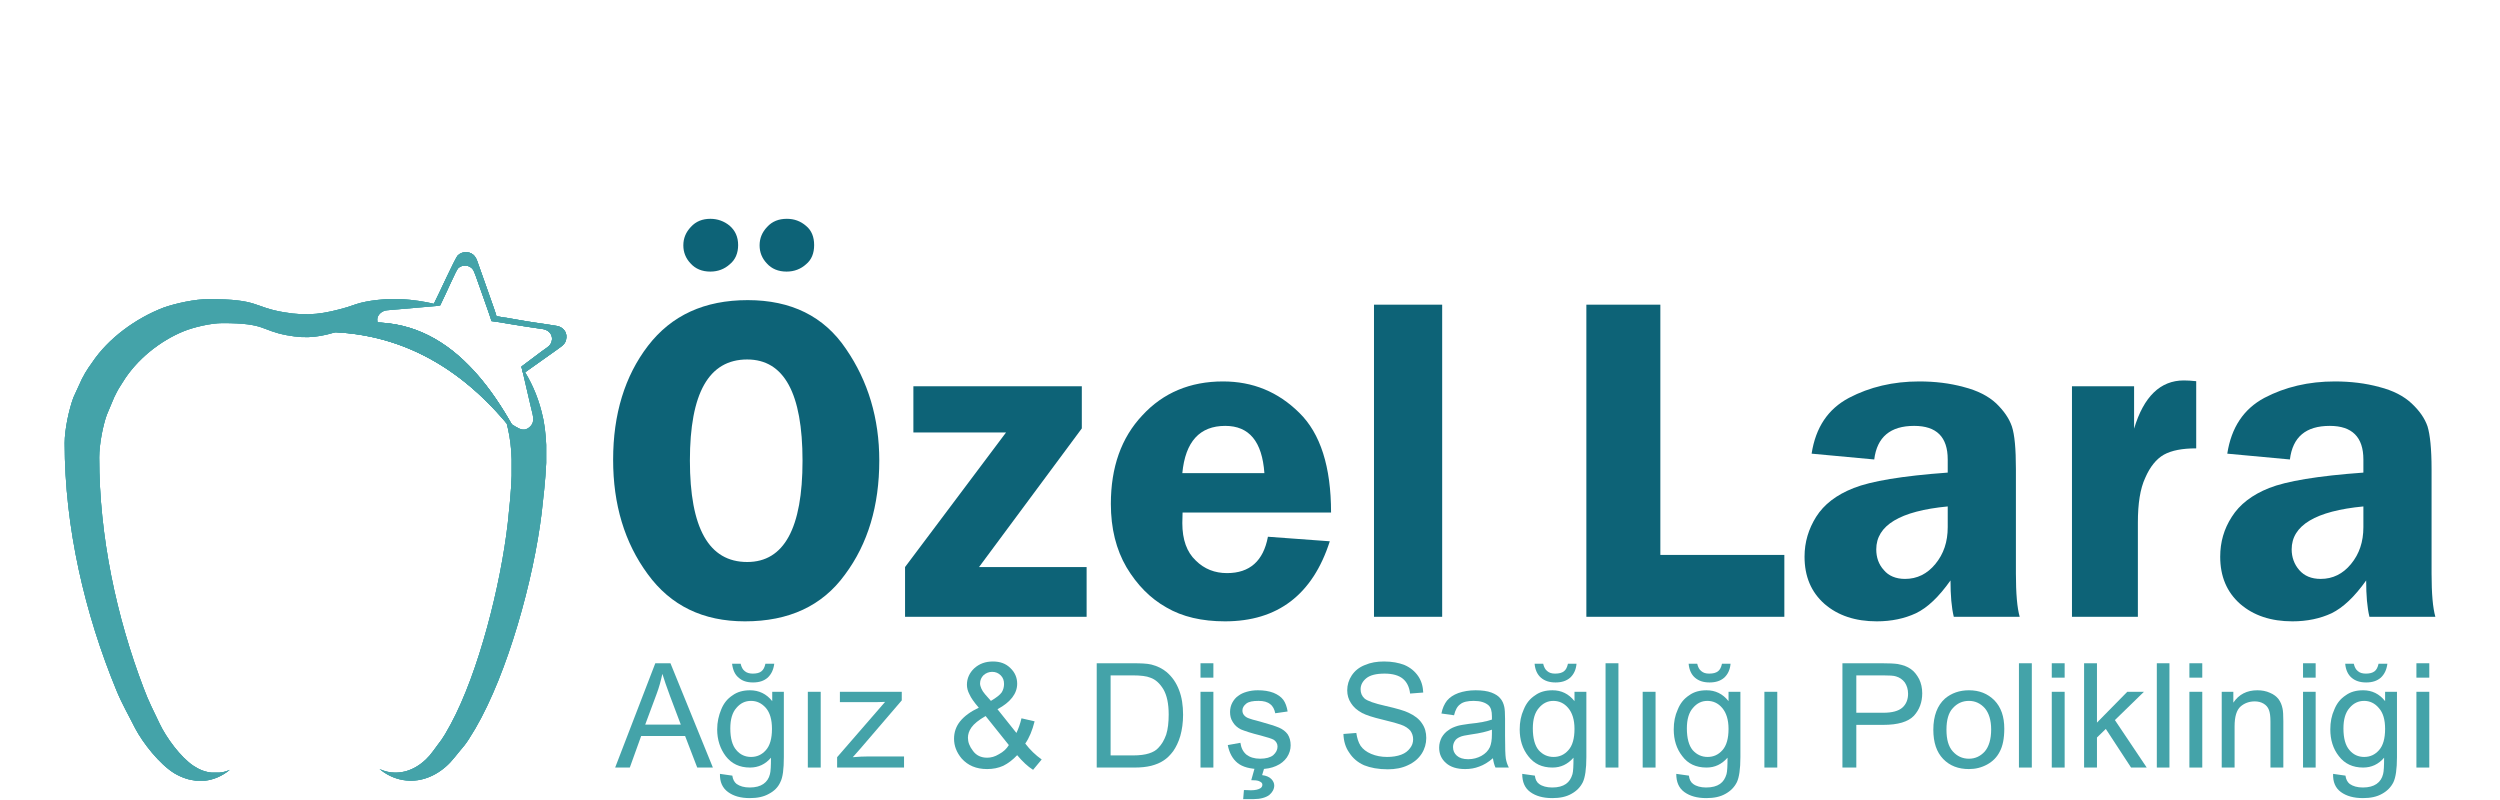 <?xml version="1.0" encoding="UTF-8"?>
<!-- Creator: CorelDRAW 2021 (64-Bit) -->
<svg xmlns="http://www.w3.org/2000/svg" xmlns:xlink="http://www.w3.org/1999/xlink" xmlns:xodm="http://www.corel.com/coreldraw/odm/2003" xml:space="preserve" width="500px" height="160px" version="1.0" shape-rendering="geometricPrecision" text-rendering="geometricPrecision" image-rendering="optimizeQuality" fill-rule="evenodd" clip-rule="evenodd" viewBox="0 0 99 31.61">
 <g id="Layer_x0020_1">
  <g id="_2307081598880">
   <path fill="#44A3A9" d="M2.56 17.51c0,3.34 0.8,6.76 2.05,9.79 0.23,0.56 0.48,0.98 0.74,1.5 0.31,0.59 0.97,1.43 1.56,1.79 0.29,0.17 0.57,0.26 0.85,0.29l0.36 0c0.35,-0.04 0.69,-0.19 0.98,-0.43 -0.13,0.06 -0.27,0.1 -0.41,0.11l-0.31 0c-0.24,-0.02 -0.48,-0.11 -0.72,-0.27 -0.51,-0.34 -1.08,-1.12 -1.34,-1.67 -0.23,-0.49 -0.44,-0.88 -0.63,-1.4 -1.08,-2.83 -1.76,-6.02 -1.76,-9.14 0,-0.5 0.14,-1.25 0.3,-1.69l0.29 -0.69c0.04,-0.08 0.06,-0.12 0.1,-0.2 0.07,-0.14 0.16,-0.27 0.24,-0.4 0.55,-0.9 1.48,-1.64 2.42,-2.02 0.4,-0.16 1.07,-0.32 1.53,-0.32 1.73,0 1.49,0.28 2.55,0.48 0.84,0.16 1.38,0.06 2.15,-0.19 0.24,-0.08 0.37,-0.14 0.64,-0.2 0.22,-0.05 0.45,-0.08 0.69,-0.09l0.12 0c-0.01,-0.04 -0.02,-0.09 -0.02,-0.14 0,-0.19 0.19,-0.36 0.41,-0.37l2.08 -0.18 0 0c-0.07,-0.03 -0.14,-0.05 -0.23,-0.07 -0.41,-0.1 -0.85,-0.16 -1.29,-0.19l-0.61 0c-0.28,0.02 -0.54,0.05 -0.8,0.1 -0.32,0.06 -0.47,0.13 -0.75,0.22 -0.9,0.26 -1.53,0.37 -2.51,0.2 -1.24,-0.21 -0.96,-0.52 -2.98,-0.52 -0.53,0 -1.32,0.17 -1.79,0.34 -1.09,0.42 -2.18,1.21 -2.82,2.17 -0.1,0.14 -0.2,0.28 -0.28,0.42 -0.05,0.09 -0.07,0.14 -0.12,0.22l-0.34 0.74c-0.18,0.48 -0.35,1.28 -0.35,1.81zm17.51 -0.74c0.01,0.05 0.03,0.1 0.04,0.15 0.09,0.39 0.14,0.81 0.15,1.23l0 0.66c-0.02,0.64 -0.09,1.27 -0.15,1.85 -0.28,2.46 -1.15,5.92 -2.26,7.98 -0.38,0.7 -0.36,0.59 -0.7,1.07 -0.35,0.49 -0.88,0.84 -1.45,0.85l-0.07 0c-0.2,0 -0.4,-0.05 -0.6,-0.14 0.05,0.04 0.11,0.08 0.16,0.12 0.34,0.23 0.69,0.33 1.04,0.34l0.07 0c0.67,-0.01 1.28,-0.39 1.69,-0.91 0.4,-0.51 0.38,-0.39 0.83,-1.15 1.29,-2.21 2.31,-5.91 2.63,-8.54 0.07,-0.62 0.15,-1.3 0.18,-1.98l0 -0.72c-0.02,-0.45 -0.07,-0.89 -0.18,-1.3 -0.17,-0.67 -0.44,-1.26 -0.8,-1.8l0.36 1.55c0.07,0.34 0.21,0.61 -0.02,0.83 -0.21,0.21 -0.42,0.09 -0.57,0l-0.18 -0.11c-0.06,0.02 -0.12,0.03 -0.17,0.02z"></path>
   <path fill="#44A3A9" d="M20.72 14.76l1.24 -0.88c0.26,-0.2 0.45,-0.26 0.47,-0.55 0.02,-0.25 -0.17,-0.43 -0.39,-0.46 -0.46,-0.08 -1.12,-0.16 -1.58,-0.25l-0.4 -0.07c-0.13,-0.01 -0.28,-0.05 -0.4,-0.06 0,-0.07 -0.66,-1.88 -0.71,-2.04 -0.04,-0.11 -0.07,-0.23 -0.14,-0.32 -0.15,-0.22 -0.49,-0.24 -0.68,-0.05 -0.11,0.11 -0.78,1.6 -0.95,1.92 0,0 0.22,0.06 0.25,0.06 0.22,-0.44 0.63,-1.39 0.71,-1.47 0.16,-0.16 0.46,-0.14 0.59,0.05 0.05,0.08 0.08,0.18 0.12,0.28 0.04,0.13 0.61,1.69 0.61,1.76 0.11,0.01 0.24,0.04 0.35,0.05l0.35 0.06c0.39,0.07 0.96,0.15 1.36,0.21 0.19,0.04 0.35,0.18 0.34,0.4 -0.02,0.25 -0.18,0.31 -0.41,0.48l-0.8 0.6c0.01,0.05 0.02,0.07 0.02,0.1 0.01,0.05 0.03,0.09 0.05,0.18z"></path>
   <path fill="#0D6377" fill-rule="nonzero" d="M29.5 24.57c-1.66,0 -2.94,-0.62 -3.85,-1.87 -0.92,-1.25 -1.37,-2.76 -1.37,-4.53 0,-1.8 0.46,-3.31 1.38,-4.51 0.93,-1.21 2.24,-1.81 3.95,-1.81 1.72,0 3.02,0.64 3.89,1.93 0.88,1.28 1.32,2.76 1.32,4.42 0,1.79 -0.45,3.3 -1.36,4.52 -0.9,1.24 -2.22,1.85 -3.96,1.85zm0.09 -10.37c-1.52,0 -2.27,1.33 -2.27,4 0,2.68 0.75,4.02 2.27,4.02 1.46,0 2.19,-1.34 2.19,-4.01 0,-2.67 -0.73,-4.01 -2.19,-4.01zm1.56 -3.48c-0.33,0 -0.59,-0.11 -0.78,-0.32 -0.2,-0.21 -0.29,-0.45 -0.29,-0.72 0,-0.28 0.1,-0.52 0.3,-0.73 0.2,-0.22 0.46,-0.32 0.78,-0.32 0.29,0 0.54,0.09 0.76,0.28 0.22,0.18 0.32,0.44 0.32,0.76 0,0.32 -0.1,0.58 -0.32,0.76 -0.21,0.19 -0.47,0.29 -0.77,0.29zm-3.02 0c-0.33,0 -0.59,-0.11 -0.78,-0.32 -0.2,-0.21 -0.29,-0.45 -0.29,-0.72 0,-0.28 0.1,-0.52 0.3,-0.73 0.2,-0.22 0.46,-0.32 0.77,-0.32 0.28,0 0.54,0.09 0.76,0.27 0.22,0.19 0.34,0.44 0.34,0.77 0,0.32 -0.11,0.58 -0.33,0.76 -0.21,0.19 -0.47,0.29 -0.77,0.29z"></path>
   <polygon id="_1" fill="#0D6377" fill-rule="nonzero" points="42.84,15.26 42.84,16.93 38.77,22.42 43.03,22.42 43.03,24.39 35.84,24.39 35.84,22.42 39.84,17.09 36.17,17.09 36.17,15.26 "></polygon>
   <path id="_2" fill="#0D6377" fill-rule="nonzero" d="M52.71 20.26l-5.88 0c0,0.16 -0.01,0.3 -0.01,0.42 0,0.66 0.18,1.15 0.53,1.48 0.34,0.34 0.76,0.5 1.24,0.5 0.9,0 1.44,-0.48 1.62,-1.44l2.45 0.18c-0.68,2.12 -2.07,3.17 -4.15,3.17 -0.91,0 -1.69,-0.18 -2.32,-0.55 -0.64,-0.36 -1.16,-0.89 -1.58,-1.59 -0.41,-0.7 -0.62,-1.54 -0.62,-2.51 0,-1.45 0.41,-2.62 1.25,-3.51 0.82,-0.89 1.89,-1.34 3.19,-1.34 1.18,0 2.18,0.41 3.02,1.24 0.84,0.82 1.26,2.14 1.26,3.95zm-5.89 -1.56l3.25 0c-0.09,-1.25 -0.6,-1.87 -1.55,-1.87 -1.01,0 -1.58,0.62 -1.7,1.87z"></path>
   <polygon id="_3" fill="#0D6377" fill-rule="nonzero" points="54.41,24.39 54.41,12.03 57.11,12.03 57.11,24.39 "></polygon>
   <path fill="#44A3A9" fill-rule="nonzero" d="M24.36 30.36l1.59 -4.13 0.6 0 1.68 4.13 -0.62 0 -0.48 -1.25 -1.74 0 -0.45 1.25 -0.58 0zm1.19 -1.7l1.41 0 -0.43 -1.14c-0.13,-0.35 -0.23,-0.64 -0.3,-0.87 -0.06,0.27 -0.13,0.54 -0.23,0.8l-0.45 1.21z"></path>
   <path id="_1_0" fill="#44A3A9" fill-rule="nonzero" d="M40.28 29.87c-0.17,0.18 -0.35,0.32 -0.55,0.42 -0.2,0.09 -0.41,0.13 -0.64,0.13 -0.43,0 -0.76,-0.14 -1.01,-0.42 -0.2,-0.24 -0.3,-0.5 -0.3,-0.78 0,-0.26 0.08,-0.49 0.24,-0.69 0.17,-0.21 0.42,-0.39 0.74,-0.54 -0.19,-0.22 -0.31,-0.39 -0.37,-0.53 -0.07,-0.13 -0.1,-0.26 -0.1,-0.38 0,-0.25 0.1,-0.47 0.29,-0.65 0.2,-0.18 0.44,-0.27 0.74,-0.27 0.28,0 0.51,0.08 0.69,0.26 0.18,0.17 0.27,0.38 0.27,0.62 0,0.39 -0.26,0.73 -0.78,1.01l0.75 0.94c0.08,-0.17 0.15,-0.36 0.2,-0.58l0.52 0.12c-0.09,0.36 -0.21,0.65 -0.37,0.88 0.19,0.25 0.41,0.46 0.65,0.63l-0.34 0.41c-0.21,-0.13 -0.42,-0.33 -0.63,-0.58zm-1.04 -2.15c0.22,-0.13 0.36,-0.24 0.43,-0.34 0.06,-0.1 0.09,-0.21 0.09,-0.33 0,-0.14 -0.04,-0.25 -0.13,-0.34 -0.09,-0.09 -0.2,-0.14 -0.34,-0.14 -0.13,0 -0.25,0.05 -0.34,0.13 -0.09,0.09 -0.14,0.2 -0.14,0.33 0,0.06 0.02,0.13 0.05,0.2 0.03,0.07 0.08,0.15 0.15,0.23l0.23 0.26zm0.71 1.75l-0.92 -1.15c-0.28,0.16 -0.46,0.31 -0.56,0.45 -0.1,0.14 -0.14,0.28 -0.14,0.41 0,0.17 0.06,0.34 0.2,0.52 0.13,0.18 0.32,0.27 0.56,0.27 0.15,0 0.31,-0.04 0.47,-0.14 0.17,-0.09 0.3,-0.21 0.39,-0.36z"></path>
   <path id="_2_1" fill="#44A3A9" fill-rule="nonzero" d="M43.43 30.36l0 -4.13 1.43 0c0.32,0 0.56,0.01 0.73,0.05 0.24,0.06 0.44,0.16 0.61,0.3 0.22,0.19 0.38,0.42 0.49,0.71 0.11,0.28 0.16,0.61 0.16,0.98 0,0.31 -0.04,0.59 -0.11,0.84 -0.07,0.24 -0.17,0.44 -0.28,0.6 -0.12,0.16 -0.24,0.28 -0.38,0.37 -0.13,0.09 -0.3,0.16 -0.49,0.21 -0.2,0.05 -0.42,0.07 -0.67,0.07l-1.49 0zm0.55 -0.48l0.88 0c0.27,0 0.49,-0.03 0.64,-0.08 0.16,-0.05 0.28,-0.12 0.37,-0.22 0.13,-0.13 0.23,-0.3 0.31,-0.52 0.07,-0.22 0.1,-0.49 0.1,-0.8 0,-0.43 -0.07,-0.76 -0.21,-1 -0.14,-0.23 -0.31,-0.39 -0.52,-0.46 -0.14,-0.06 -0.38,-0.09 -0.7,-0.09l-0.87 0 0 3.17z"></path>
   <path id="_3_2" fill="#44A3A9" fill-rule="nonzero" d="M47.54 26.8l0 -0.57 0.51 0 0 0.57 -0.51 0zm0 3.56l0 -3 0.51 0 0 3 -0.51 0z"></path>
   <path id="_4" fill="#44A3A9" fill-rule="nonzero" d="M28.51 30.61l0.49 0.07c0.02,0.15 0.08,0.26 0.17,0.33 0.13,0.09 0.3,0.14 0.52,0.14 0.23,0 0.41,-0.05 0.54,-0.14 0.13,-0.09 0.22,-0.22 0.26,-0.39 0.03,-0.11 0.04,-0.32 0.04,-0.65 -0.22,0.26 -0.5,0.39 -0.83,0.39 -0.41,0 -0.73,-0.15 -0.96,-0.45 -0.22,-0.29 -0.34,-0.65 -0.34,-1.06 0,-0.29 0.06,-0.55 0.16,-0.79 0.1,-0.25 0.25,-0.43 0.45,-0.56 0.19,-0.14 0.43,-0.2 0.69,-0.2 0.35,0 0.65,0.14 0.88,0.43l0 -0.37 0.46 0 0 2.59c0,0.47 -0.04,0.8 -0.14,0.99 -0.09,0.2 -0.24,0.35 -0.45,0.46 -0.21,0.12 -0.46,0.17 -0.76,0.17 -0.36,0 -0.64,-0.08 -0.86,-0.24 -0.22,-0.16 -0.33,-0.4 -0.32,-0.72zm0.41 -1.8c0,0.39 0.08,0.68 0.24,0.86 0.15,0.18 0.35,0.27 0.58,0.27 0.24,0 0.43,-0.09 0.59,-0.27 0.16,-0.18 0.24,-0.46 0.24,-0.84 0,-0.37 -0.08,-0.64 -0.24,-0.83 -0.17,-0.19 -0.36,-0.28 -0.59,-0.28 -0.23,0 -0.42,0.09 -0.58,0.28 -0.16,0.18 -0.24,0.45 -0.24,0.81zm1.39 -2.56l0.35 0c-0.03,0.24 -0.12,0.42 -0.26,0.55 -0.15,0.13 -0.34,0.19 -0.58,0.19 -0.24,0 -0.43,-0.06 -0.57,-0.19 -0.15,-0.12 -0.23,-0.31 -0.26,-0.55l0.34 0c0.03,0.13 0.08,0.23 0.16,0.29 0.08,0.07 0.19,0.1 0.32,0.1 0.15,0 0.27,-0.03 0.34,-0.09 0.08,-0.06 0.13,-0.16 0.16,-0.3z"></path>
   <polygon id="_5" fill="#44A3A9" fill-rule="nonzero" points="31.99,30.36 31.99,27.36 32.5,27.36 32.5,30.36 "></polygon>
   <path id="_6" fill="#44A3A9" fill-rule="nonzero" d="M33.15 30.36l0 -0.41 1.9 -2.19c-0.22,0.01 -0.41,0.01 -0.57,0.01l-1.22 0 0 -0.41 2.45 0 0 0.34 -1.63 1.9 -0.31 0.35c0.23,-0.02 0.44,-0.03 0.64,-0.03l1.39 0 0 0.44 -2.65 0z"></path>
   <path id="_7" fill="#44A3A9" fill-rule="nonzero" d="M48.62 29.47l0.5 -0.09c0.03,0.21 0.11,0.36 0.24,0.47 0.13,0.1 0.31,0.16 0.54,0.16 0.23,0 0.41,-0.05 0.52,-0.14 0.11,-0.1 0.17,-0.21 0.17,-0.34 0,-0.11 -0.05,-0.2 -0.15,-0.27 -0.07,-0.04 -0.25,-0.1 -0.52,-0.17 -0.37,-0.09 -0.63,-0.18 -0.78,-0.24 -0.14,-0.07 -0.25,-0.17 -0.32,-0.29 -0.08,-0.12 -0.11,-0.25 -0.11,-0.4 0,-0.13 0.03,-0.26 0.09,-0.37 0.06,-0.11 0.14,-0.21 0.25,-0.28 0.08,-0.06 0.18,-0.11 0.32,-0.15 0.14,-0.04 0.28,-0.06 0.44,-0.06 0.23,0 0.44,0.03 0.62,0.1 0.17,0.07 0.3,0.16 0.39,0.28 0.08,0.11 0.14,0.27 0.17,0.46l-0.49 0.07c-0.03,-0.15 -0.09,-0.28 -0.2,-0.36 -0.11,-0.09 -0.26,-0.13 -0.46,-0.13 -0.23,0 -0.39,0.03 -0.49,0.11 -0.1,0.08 -0.15,0.17 -0.15,0.27 0,0.07 0.02,0.13 0.06,0.18 0.04,0.05 0.1,0.1 0.19,0.13 0.05,0.02 0.2,0.07 0.45,0.13 0.36,0.1 0.61,0.18 0.75,0.24 0.14,0.06 0.26,0.15 0.34,0.26 0.08,0.12 0.12,0.27 0.12,0.44 0,0.17 -0.05,0.33 -0.15,0.48 -0.1,0.14 -0.24,0.26 -0.43,0.34 -0.18,0.08 -0.39,0.12 -0.63,0.12 -0.39,0 -0.69,-0.08 -0.89,-0.24 -0.2,-0.16 -0.33,-0.4 -0.39,-0.71zm0.93 1.39l0.14 -0.5 0.38 0 -0.09 0.3c0.16,0.02 0.28,0.07 0.36,0.15 0.08,0.08 0.12,0.17 0.12,0.26 0,0.14 -0.07,0.27 -0.2,0.38 -0.14,0.1 -0.35,0.16 -0.62,0.16 -0.15,0 -0.29,0 -0.41,0l0.03 -0.36c0.12,0 0.21,0.01 0.27,0.01 0.18,0 0.3,-0.03 0.38,-0.08 0.05,-0.03 0.08,-0.08 0.08,-0.14 0,-0.03 -0.01,-0.06 -0.03,-0.08 -0.03,-0.03 -0.07,-0.05 -0.12,-0.07 -0.06,-0.02 -0.16,-0.03 -0.29,-0.03z"></path>
   <path id="_8" fill="#44A3A9" fill-rule="nonzero" d="M53.2 29.03l0.51 -0.04c0.03,0.2 0.08,0.37 0.17,0.51 0.09,0.13 0.23,0.24 0.42,0.32 0.19,0.08 0.4,0.12 0.63,0.12 0.21,0 0.4,-0.03 0.56,-0.09 0.16,-0.06 0.27,-0.15 0.35,-0.26 0.08,-0.1 0.12,-0.22 0.12,-0.35 0,-0.13 -0.04,-0.24 -0.11,-0.34 -0.08,-0.09 -0.2,-0.18 -0.38,-0.24 -0.11,-0.04 -0.35,-0.11 -0.73,-0.2 -0.38,-0.09 -0.65,-0.18 -0.8,-0.26 -0.2,-0.11 -0.34,-0.23 -0.44,-0.39 -0.1,-0.15 -0.15,-0.32 -0.15,-0.51 0,-0.21 0.06,-0.41 0.18,-0.59 0.12,-0.18 0.29,-0.32 0.52,-0.41 0.23,-0.1 0.48,-0.14 0.76,-0.14 0.31,0 0.58,0.05 0.81,0.14 0.23,0.1 0.41,0.25 0.54,0.44 0.13,0.19 0.19,0.41 0.2,0.65l-0.52 0.04c-0.03,-0.26 -0.13,-0.46 -0.29,-0.59 -0.16,-0.13 -0.4,-0.2 -0.72,-0.2 -0.33,0 -0.57,0.06 -0.72,0.18 -0.15,0.12 -0.23,0.27 -0.23,0.44 0,0.15 0.05,0.27 0.16,0.37 0.11,0.09 0.38,0.19 0.83,0.29 0.44,0.1 0.75,0.19 0.91,0.27 0.24,0.11 0.42,0.25 0.53,0.42 0.12,0.17 0.17,0.36 0.17,0.58 0,0.22 -0.06,0.43 -0.18,0.62 -0.13,0.2 -0.31,0.35 -0.55,0.46 -0.23,0.11 -0.5,0.16 -0.79,0.16 -0.38,0 -0.69,-0.06 -0.94,-0.16 -0.25,-0.11 -0.45,-0.28 -0.59,-0.5 -0.15,-0.21 -0.22,-0.46 -0.23,-0.74z"></path>
   <path id="_9" fill="#44A3A9" fill-rule="nonzero" d="M59.12 29.99c-0.18,0.16 -0.37,0.27 -0.54,0.33 -0.18,0.07 -0.36,0.1 -0.56,0.1 -0.33,0 -0.58,-0.08 -0.76,-0.24 -0.18,-0.16 -0.27,-0.36 -0.27,-0.61 0,-0.15 0.04,-0.28 0.1,-0.4 0.07,-0.12 0.16,-0.22 0.27,-0.29 0.1,-0.08 0.23,-0.13 0.36,-0.17 0.1,-0.03 0.25,-0.05 0.45,-0.08 0.41,-0.04 0.72,-0.1 0.91,-0.17 0,-0.07 0,-0.11 0,-0.13 0,-0.21 -0.04,-0.35 -0.14,-0.44 -0.13,-0.11 -0.32,-0.17 -0.58,-0.17 -0.24,0 -0.42,0.04 -0.53,0.13 -0.12,0.08 -0.2,0.23 -0.25,0.44l-0.5 -0.07c0.04,-0.21 0.12,-0.38 0.22,-0.51 0.11,-0.13 0.26,-0.23 0.45,-0.3 0.2,-0.07 0.43,-0.11 0.68,-0.11 0.26,0 0.47,0.03 0.63,0.09 0.16,0.06 0.28,0.14 0.35,0.23 0.08,0.09 0.13,0.2 0.16,0.34 0.02,0.09 0.03,0.25 0.03,0.47l0 0.67c0,0.48 0.01,0.77 0.03,0.9 0.02,0.12 0.06,0.25 0.12,0.36l-0.53 0c-0.05,-0.11 -0.08,-0.23 -0.1,-0.37zm-0.04 -1.13c-0.18,0.07 -0.46,0.14 -0.83,0.19 -0.21,0.03 -0.36,0.06 -0.44,0.1 -0.09,0.04 -0.16,0.09 -0.2,0.16 -0.05,0.08 -0.07,0.16 -0.07,0.24 0,0.14 0.05,0.25 0.15,0.34 0.1,0.09 0.25,0.14 0.45,0.14 0.2,0 0.37,-0.05 0.52,-0.13 0.16,-0.09 0.27,-0.2 0.34,-0.35 0.05,-0.12 0.08,-0.28 0.08,-0.51l0 -0.18z"></path>
   <path id="_10" fill="#44A3A9" fill-rule="nonzero" d="M60.28 30.61l0.5 0.07c0.02,0.15 0.07,0.26 0.17,0.33 0.12,0.09 0.3,0.14 0.52,0.14 0.23,0 0.41,-0.05 0.54,-0.14 0.13,-0.09 0.21,-0.22 0.26,-0.39 0.03,-0.11 0.04,-0.32 0.04,-0.65 -0.23,0.26 -0.5,0.39 -0.83,0.39 -0.42,0 -0.73,-0.15 -0.96,-0.45 -0.23,-0.29 -0.34,-0.65 -0.34,-1.06 0,-0.29 0.05,-0.55 0.16,-0.79 0.1,-0.25 0.25,-0.43 0.45,-0.56 0.19,-0.14 0.42,-0.2 0.69,-0.2 0.35,0 0.64,0.14 0.87,0.43l0 -0.37 0.47 0 0 2.59c0,0.47 -0.05,0.8 -0.14,0.99 -0.1,0.2 -0.25,0.35 -0.45,0.46 -0.21,0.12 -0.46,0.17 -0.76,0.17 -0.36,0 -0.65,-0.08 -0.87,-0.24 -0.22,-0.16 -0.32,-0.4 -0.32,-0.72zm0.42 -1.8c0,0.39 0.08,0.68 0.23,0.86 0.16,0.18 0.36,0.27 0.59,0.27 0.24,0 0.43,-0.09 0.59,-0.27 0.16,-0.18 0.24,-0.46 0.24,-0.84 0,-0.37 -0.09,-0.64 -0.25,-0.83 -0.16,-0.19 -0.36,-0.28 -0.59,-0.28 -0.22,0 -0.41,0.09 -0.57,0.28 -0.16,0.18 -0.24,0.45 -0.24,0.81zm1.39 -2.56l0.34 0c-0.02,0.24 -0.11,0.42 -0.25,0.55 -0.15,0.13 -0.34,0.19 -0.58,0.19 -0.24,0 -0.43,-0.06 -0.58,-0.19 -0.14,-0.12 -0.23,-0.31 -0.25,-0.55l0.34 0c0.03,0.13 0.08,0.23 0.16,0.29 0.08,0.07 0.18,0.1 0.31,0.1 0.16,0 0.27,-0.03 0.35,-0.09 0.08,-0.06 0.13,-0.16 0.16,-0.3z"></path>
   <polygon id="_11" fill="#44A3A9" fill-rule="nonzero" points="63.58,30.36 63.58,26.23 64.09,26.23 64.09,30.36 "></polygon>
   <polygon id="_12" fill="#44A3A9" fill-rule="nonzero" points="65.05,30.36 65.05,27.36 65.56,27.36 65.56,30.36 "></polygon>
   <path id="_13" fill="#44A3A9" fill-rule="nonzero" d="M66.38 30.61l0.5 0.07c0.02,0.15 0.07,0.26 0.17,0.33 0.12,0.09 0.3,0.14 0.51,0.14 0.24,0 0.42,-0.05 0.55,-0.14 0.13,-0.09 0.21,-0.22 0.26,-0.39 0.03,-0.11 0.04,-0.32 0.04,-0.65 -0.23,0.26 -0.5,0.39 -0.83,0.39 -0.42,0 -0.74,-0.15 -0.96,-0.45 -0.23,-0.29 -0.34,-0.65 -0.34,-1.06 0,-0.29 0.05,-0.55 0.16,-0.79 0.1,-0.25 0.25,-0.43 0.45,-0.56 0.19,-0.14 0.42,-0.2 0.69,-0.2 0.35,0 0.64,0.14 0.87,0.43l0 -0.37 0.47 0 0 2.59c0,0.47 -0.05,0.8 -0.14,0.99 -0.1,0.2 -0.25,0.35 -0.45,0.46 -0.21,0.12 -0.46,0.17 -0.76,0.17 -0.36,0 -0.65,-0.08 -0.87,-0.24 -0.22,-0.16 -0.32,-0.4 -0.32,-0.72zm0.42 -1.8c0,0.39 0.08,0.68 0.23,0.86 0.16,0.18 0.36,0.27 0.59,0.27 0.24,0 0.43,-0.09 0.59,-0.27 0.16,-0.18 0.24,-0.46 0.24,-0.84 0,-0.37 -0.09,-0.64 -0.25,-0.83 -0.16,-0.19 -0.36,-0.28 -0.59,-0.28 -0.22,0 -0.41,0.09 -0.57,0.28 -0.16,0.18 -0.24,0.45 -0.24,0.81zm1.39 -2.56l0.34 0c-0.02,0.24 -0.11,0.42 -0.25,0.55 -0.15,0.13 -0.34,0.19 -0.58,0.19 -0.24,0 -0.43,-0.06 -0.58,-0.19 -0.14,-0.12 -0.23,-0.31 -0.25,-0.55l0.34 0c0.03,0.13 0.08,0.23 0.16,0.29 0.08,0.07 0.18,0.1 0.31,0.1 0.16,0 0.27,-0.03 0.35,-0.09 0.08,-0.06 0.13,-0.16 0.16,-0.3z"></path>
   <polygon id="_14" fill="#44A3A9" fill-rule="nonzero" points="69.87,30.36 69.87,27.36 70.38,27.36 70.38,30.36 "></polygon>
   <path id="_15" fill="#44A3A9" fill-rule="nonzero" d="M72.96 30.36l0 -4.13 1.56 0c0.28,0 0.49,0.01 0.63,0.03 0.21,0.04 0.38,0.1 0.52,0.2 0.13,0.09 0.24,0.23 0.33,0.4 0.08,0.17 0.12,0.35 0.12,0.56 0,0.35 -0.11,0.65 -0.33,0.89 -0.23,0.24 -0.63,0.36 -1.22,0.36l-1.06 0 0 1.69 -0.55 0zm0.55 -2.17l1.07 0c0.35,0 0.6,-0.07 0.75,-0.2 0.15,-0.13 0.23,-0.32 0.23,-0.55 0,-0.18 -0.05,-0.33 -0.13,-0.45 -0.09,-0.12 -0.21,-0.2 -0.35,-0.24 -0.09,-0.03 -0.26,-0.04 -0.51,-0.04l-1.06 0 0 1.48z"></path>
   <path id="_16" fill="#44A3A9" fill-rule="nonzero" d="M76.56 28.86c0,-0.55 0.16,-0.96 0.46,-1.23 0.26,-0.22 0.58,-0.33 0.95,-0.33 0.41,0 0.74,0.13 1.01,0.4 0.26,0.27 0.39,0.64 0.39,1.12 0,0.38 -0.06,0.69 -0.18,0.91 -0.11,0.22 -0.28,0.39 -0.5,0.51 -0.22,0.12 -0.46,0.18 -0.72,0.18 -0.42,0 -0.76,-0.13 -1.02,-0.4 -0.26,-0.27 -0.39,-0.65 -0.39,-1.16zm0.52 0c0,0.39 0.08,0.67 0.25,0.86 0.17,0.19 0.38,0.29 0.64,0.29 0.25,0 0.46,-0.1 0.63,-0.29 0.16,-0.19 0.25,-0.48 0.25,-0.87 0,-0.37 -0.09,-0.65 -0.25,-0.84 -0.17,-0.19 -0.38,-0.29 -0.63,-0.29 -0.26,0 -0.47,0.1 -0.64,0.29 -0.17,0.18 -0.25,0.47 -0.25,0.85z"></path>
   <polygon id="_17" fill="#44A3A9" fill-rule="nonzero" points="79.95,30.36 79.95,26.23 80.46,26.23 80.46,30.36 "></polygon>
   <path id="_18" fill="#44A3A9" fill-rule="nonzero" d="M81.25 26.8l0 -0.57 0.51 0 0 0.57 -0.51 0zm0 3.56l0 -3 0.51 0 0 3 -0.51 0z"></path>
   <polygon id="_19" fill="#44A3A9" fill-rule="nonzero" points="82.53,30.36 82.53,26.23 83.04,26.23 83.04,28.58 84.24,27.36 84.9,27.36 83.75,28.48 85.01,30.36 84.39,30.36 83.39,28.83 83.04,29.17 83.04,30.36 "></polygon>
   <polygon id="_20" fill="#44A3A9" fill-rule="nonzero" points="85.41,30.36 85.41,26.23 85.91,26.23 85.91,30.36 "></polygon>
   <path id="_21" fill="#44A3A9" fill-rule="nonzero" d="M86.7 26.8l0 -0.57 0.51 0 0 0.57 -0.51 0zm0 3.56l0 -3 0.51 0 0 3 -0.51 0z"></path>
   <path id="_22" fill="#44A3A9" fill-rule="nonzero" d="M87.98 30.36l0 -3 0.46 0 0 0.43c0.22,-0.33 0.54,-0.49 0.95,-0.49 0.18,0 0.35,0.03 0.5,0.1 0.15,0.06 0.26,0.15 0.34,0.25 0.08,0.11 0.13,0.23 0.16,0.38 0.02,0.09 0.03,0.26 0.03,0.49l0 1.84 -0.51 0 0 -1.82c0,-0.21 -0.02,-0.36 -0.06,-0.46 -0.04,-0.11 -0.11,-0.19 -0.21,-0.25 -0.1,-0.06 -0.22,-0.09 -0.35,-0.09 -0.22,0 -0.41,0.07 -0.56,0.2 -0.16,0.14 -0.24,0.4 -0.24,0.79l0 1.63 -0.51 0z"></path>
   <path id="_23" fill="#44A3A9" fill-rule="nonzero" d="M91.2 26.8l0 -0.57 0.5 0 0 0.57 -0.5 0zm0 3.56l0 -3 0.5 0 0 3 -0.5 0z"></path>
   <path id="_24" fill="#44A3A9" fill-rule="nonzero" d="M92.39 30.61l0.49 0.07c0.02,0.15 0.08,0.26 0.17,0.33 0.13,0.09 0.3,0.14 0.52,0.14 0.23,0 0.41,-0.05 0.54,-0.14 0.13,-0.09 0.22,-0.22 0.26,-0.39 0.03,-0.11 0.04,-0.32 0.04,-0.65 -0.22,0.26 -0.5,0.39 -0.83,0.39 -0.41,0 -0.73,-0.15 -0.96,-0.45 -0.23,-0.29 -0.34,-0.65 -0.34,-1.06 0,-0.29 0.05,-0.55 0.16,-0.79 0.1,-0.25 0.25,-0.43 0.45,-0.56 0.19,-0.14 0.42,-0.2 0.69,-0.2 0.35,0 0.64,0.14 0.87,0.43l0 -0.37 0.47 0 0 2.59c0,0.47 -0.05,0.8 -0.14,0.99 -0.1,0.2 -0.25,0.35 -0.45,0.46 -0.21,0.12 -0.46,0.17 -0.76,0.17 -0.36,0 -0.65,-0.08 -0.87,-0.24 -0.22,-0.16 -0.32,-0.4 -0.31,-0.72zm0.41 -1.8c0,0.39 0.08,0.68 0.24,0.86 0.15,0.18 0.35,0.27 0.58,0.27 0.24,0 0.43,-0.09 0.59,-0.27 0.16,-0.18 0.24,-0.46 0.24,-0.84 0,-0.37 -0.08,-0.64 -0.25,-0.83 -0.16,-0.19 -0.36,-0.28 -0.58,-0.28 -0.23,0 -0.42,0.09 -0.58,0.28 -0.16,0.18 -0.24,0.45 -0.24,0.81zm1.39 -2.56l0.35 0c-0.03,0.24 -0.12,0.42 -0.26,0.55 -0.15,0.13 -0.34,0.19 -0.58,0.19 -0.24,0 -0.43,-0.06 -0.58,-0.19 -0.14,-0.12 -0.23,-0.31 -0.25,-0.55l0.34 0c0.03,0.13 0.08,0.23 0.16,0.29 0.08,0.07 0.18,0.1 0.32,0.1 0.15,0 0.26,-0.03 0.34,-0.09 0.08,-0.06 0.13,-0.16 0.16,-0.3z"></path>
   <path id="_25" fill="#44A3A9" fill-rule="nonzero" d="M95.69 26.8l0 -0.57 0.51 0 0 0.57 -0.51 0zm0 3.56l0 -3 0.51 0 0 3 -0.51 0z"></path>
   <path fill="#44A3A9" stroke="#44A3A9" stroke-width="0.02" stroke-miterlimit="2.613" d="M20.58 17.37c-1.95,-3.79 -4.41,-5.41 -7.88,-4.27 3.13,-0.03 5.75,1.42 7.88,4.27z"></path>
   <path fill="#44A3A9" d="M2.56 17.51c0,3.34 0.8,6.76 2.05,9.79 0.23,0.56 0.48,0.98 0.74,1.5 0.31,0.59 0.97,1.43 1.56,1.79 0.29,0.17 0.57,0.26 0.85,0.29l0.36 0c0.35,-0.04 0.69,-0.19 0.98,-0.43 -0.13,0.06 -0.27,0.1 -0.41,0.11l-0.31 0c-0.24,-0.02 -0.48,-0.11 -0.72,-0.27 -0.51,-0.34 -1.08,-1.12 -1.34,-1.67 -0.23,-0.49 -0.44,-0.88 -0.63,-1.4 -1.08,-2.83 -1.76,-6.02 -1.76,-9.14 0,-0.5 0.14,-1.25 0.3,-1.69l0.29 -0.69c0.04,-0.08 0.06,-0.12 0.1,-0.2 0.07,-0.14 0.16,-0.27 0.24,-0.4 0.55,-0.9 1.48,-1.64 2.42,-2.02 0.4,-0.16 1.07,-0.32 1.53,-0.32 1.73,0 1.49,0.28 2.55,0.48 0.84,0.16 1.38,0.06 2.15,-0.19 0.24,-0.08 0.37,-0.14 0.64,-0.2 0.22,-0.05 0.45,-0.08 0.69,-0.09l0.12 0c-0.01,-0.04 -0.02,-0.09 -0.02,-0.14 0,-0.19 0.19,-0.36 0.41,-0.37l2.08 -0.18 0 0c-0.07,-0.03 -0.14,-0.05 -0.23,-0.07 -0.41,-0.1 -0.85,-0.16 -1.29,-0.19l-0.61 0c-0.28,0.02 -0.54,0.05 -0.8,0.1 -0.32,0.06 -0.47,0.13 -0.75,0.22 -0.9,0.26 -1.53,0.37 -2.51,0.2 -1.24,-0.21 -0.96,-0.52 -2.98,-0.52 -0.53,0 -1.32,0.17 -1.79,0.34 -1.09,0.42 -2.18,1.21 -2.82,2.17 -0.1,0.14 -0.2,0.28 -0.28,0.42 -0.05,0.09 -0.07,0.14 -0.12,0.22l-0.34 0.74c-0.18,0.48 -0.35,1.28 -0.35,1.81zm17.51 -0.74c0.01,0.05 0.03,0.1 0.04,0.15 0.09,0.39 0.14,0.81 0.15,1.23l0 0.66c-0.02,0.64 -0.09,1.27 -0.15,1.85 -0.28,2.46 -1.15,5.92 -2.26,7.98 -0.38,0.7 -0.36,0.59 -0.7,1.07 -0.35,0.49 -0.88,0.84 -1.45,0.85l-0.07 0c-0.2,0 -0.4,-0.05 -0.6,-0.14 0.05,0.04 0.11,0.08 0.16,0.12 0.34,0.23 0.69,0.33 1.04,0.34l0.07 0c0.67,-0.01 1.28,-0.39 1.69,-0.91 0.4,-0.51 0.38,-0.39 0.83,-1.15 1.29,-2.21 2.31,-5.91 2.63,-8.54 0.07,-0.62 0.15,-1.3 0.18,-1.98l0 -0.72c-0.02,-0.45 -0.07,-0.89 -0.18,-1.3 -0.17,-0.67 -0.44,-1.26 -0.8,-1.8l0.36 1.55c0.07,0.34 0.21,0.61 -0.02,0.83 -0.21,0.21 -0.42,0.09 -0.57,0l-0.18 -0.11c-0.06,0.02 -0.12,0.03 -0.17,0.02z"></path>
   <path fill="#44A3A9" d="M20.72 14.76l1.24 -0.88c0.26,-0.2 0.45,-0.26 0.47,-0.55 0.02,-0.25 -0.17,-0.43 -0.39,-0.46 -0.46,-0.08 -1.12,-0.16 -1.58,-0.25l-0.4 -0.07c-0.13,-0.01 -0.28,-0.05 -0.4,-0.06 0,-0.07 -0.66,-1.88 -0.71,-2.04 -0.04,-0.11 -0.07,-0.23 -0.14,-0.32 -0.15,-0.22 -0.49,-0.24 -0.68,-0.05 -0.11,0.11 -0.78,1.6 -0.95,1.92 0,0 0.22,0.06 0.25,0.06 0.22,-0.44 0.63,-1.39 0.71,-1.47 0.16,-0.16 0.46,-0.14 0.59,0.05 0.05,0.08 0.08,0.18 0.12,0.28 0.04,0.13 0.61,1.69 0.61,1.76 0.11,0.01 0.24,0.04 0.35,0.05l0.35 0.06c0.39,0.07 0.96,0.15 1.36,0.21 0.19,0.04 0.35,0.18 0.34,0.4 -0.02,0.25 -0.18,0.31 -0.41,0.48l-0.8 0.6c0.01,0.05 0.02,0.07 0.02,0.1 0.01,0.05 0.03,0.09 0.05,0.18z"></path>
   <path fill="#44A3A9" stroke="#44A3A9" stroke-width="0.02" stroke-miterlimit="2.613" d="M20.58 17.37c-1.95,-3.79 -4.41,-5.41 -7.88,-4.27 3.13,-0.03 5.75,1.42 7.88,4.27z"></path>
   <path fill="#44A3A9" d="M2.56 17.51c0,3.34 0.8,6.76 2.05,9.79 0.23,0.56 0.48,0.98 0.74,1.5 0.31,0.59 0.97,1.43 1.56,1.79 0.29,0.17 0.57,0.26 0.85,0.29l0.36 0c0.35,-0.04 0.69,-0.19 0.98,-0.43 -0.13,0.06 -0.27,0.1 -0.41,0.11l-0.31 0c-0.24,-0.02 -0.48,-0.11 -0.72,-0.27 -0.51,-0.34 -1.08,-1.12 -1.34,-1.67 -0.23,-0.49 -0.44,-0.88 -0.63,-1.4 -1.08,-2.83 -1.76,-6.02 -1.76,-9.14 0,-0.5 0.14,-1.25 0.3,-1.69l0.29 -0.69c0.04,-0.08 0.06,-0.12 0.1,-0.2 0.07,-0.14 0.16,-0.27 0.24,-0.4 0.55,-0.9 1.48,-1.64 2.42,-2.02 0.4,-0.16 1.07,-0.32 1.53,-0.32 1.73,0 1.49,0.28 2.55,0.48 0.84,0.16 1.38,0.06 2.15,-0.19 0.24,-0.08 0.37,-0.14 0.64,-0.2 0.22,-0.05 0.45,-0.08 0.69,-0.09l0.12 0c-0.01,-0.04 -0.02,-0.09 -0.02,-0.14 0,-0.19 0.19,-0.36 0.41,-0.37l2.08 -0.18 0 0c-0.07,-0.03 -0.14,-0.05 -0.23,-0.07 -0.41,-0.1 -0.85,-0.16 -1.29,-0.19l-0.61 0c-0.28,0.02 -0.54,0.05 -0.8,0.1 -0.32,0.06 -0.47,0.13 -0.75,0.22 -0.9,0.26 -1.53,0.37 -2.51,0.2 -1.24,-0.21 -0.96,-0.52 -2.98,-0.52 -0.53,0 -1.32,0.17 -1.79,0.34 -1.09,0.42 -2.18,1.21 -2.82,2.17 -0.1,0.14 -0.2,0.28 -0.28,0.42 -0.05,0.09 -0.07,0.14 -0.12,0.22l-0.34 0.74c-0.18,0.48 -0.35,1.28 -0.35,1.81zm17.51 -0.74c0.01,0.05 0.03,0.1 0.04,0.15 0.09,0.39 0.14,0.81 0.15,1.23l0 0.66c-0.02,0.64 -0.09,1.27 -0.15,1.85 -0.28,2.46 -1.15,5.92 -2.26,7.98 -0.38,0.7 -0.36,0.59 -0.7,1.07 -0.35,0.49 -0.88,0.84 -1.45,0.85l-0.07 0c-0.2,0 -0.4,-0.05 -0.6,-0.14 0.05,0.04 0.11,0.08 0.16,0.12 0.34,0.23 0.69,0.33 1.04,0.34l0.07 0c0.67,-0.01 1.28,-0.39 1.69,-0.91 0.4,-0.51 0.38,-0.39 0.83,-1.15 1.29,-2.21 2.31,-5.91 2.63,-8.54 0.07,-0.62 0.15,-1.3 0.18,-1.98l0 -0.72c-0.02,-0.45 -0.07,-0.89 -0.18,-1.3 -0.17,-0.67 -0.44,-1.26 -0.8,-1.8l0.36 1.55c0.07,0.34 0.21,0.61 -0.02,0.83 -0.21,0.21 -0.42,0.09 -0.57,0l-0.18 -0.11c-0.06,0.02 -0.12,0.03 -0.17,0.02z"></path>
   <path fill="#44A3A9" d="M20.72 14.76l1.24 -0.88c0.26,-0.2 0.45,-0.26 0.47,-0.55 0.02,-0.25 -0.17,-0.43 -0.39,-0.46 -0.46,-0.08 -1.12,-0.16 -1.58,-0.25l-0.4 -0.07c-0.13,-0.01 -0.28,-0.05 -0.4,-0.06 0,-0.07 -0.66,-1.88 -0.71,-2.04 -0.04,-0.11 -0.07,-0.23 -0.14,-0.32 -0.15,-0.22 -0.49,-0.24 -0.68,-0.05 -0.11,0.11 -0.78,1.6 -0.95,1.92 0,0 0.22,0.06 0.25,0.06 0.22,-0.44 0.63,-1.39 0.71,-1.47 0.16,-0.16 0.46,-0.14 0.59,0.05 0.05,0.08 0.08,0.18 0.12,0.28 0.04,0.13 0.61,1.69 0.61,1.76 0.11,0.01 0.24,0.04 0.35,0.05l0.35 0.06c0.39,0.07 0.96,0.15 1.36,0.21 0.19,0.04 0.35,0.18 0.34,0.4 -0.02,0.25 -0.18,0.31 -0.41,0.48l-0.8 0.6c0.01,0.05 0.02,0.07 0.02,0.1 0.01,0.05 0.03,0.09 0.05,0.18z"></path>
   <path fill="#44A3A9" stroke="#44A3A9" stroke-width="0.02" stroke-miterlimit="2.613" d="M20.58 17.37c-1.95,-3.79 -4.41,-5.41 -7.88,-4.27 3.13,-0.03 5.75,1.42 7.88,4.27z"></path>
   <path fill="#44A3A9" d="M20.72 14.76l1.24 -0.88c0.26,-0.2 0.45,-0.26 0.47,-0.55 0.02,-0.25 -0.17,-0.43 -0.39,-0.46 -0.46,-0.08 -1.12,-0.16 -1.58,-0.25l-0.4 -0.07c-0.13,-0.01 -0.28,-0.05 -0.4,-0.06 0,-0.07 -0.66,-1.88 -0.71,-2.04 -0.04,-0.11 -0.07,-0.23 -0.14,-0.32 -0.15,-0.22 -0.49,-0.24 -0.68,-0.05 -0.11,0.11 -0.78,1.6 -0.95,1.92 0,0 0.22,0.06 0.25,0.06 0.22,-0.44 0.63,-1.39 0.71,-1.47 0.16,-0.16 0.46,-0.14 0.59,0.05 0.05,0.08 0.08,0.18 0.12,0.28 0.04,0.13 0.61,1.69 0.61,1.76 0.11,0.01 0.24,0.04 0.35,0.05l0.35 0.06c0.39,0.07 0.96,0.15 1.36,0.21 0.19,0.04 0.35,0.18 0.34,0.4 -0.02,0.25 -0.18,0.31 -0.41,0.48l-0.8 0.6c0.01,0.05 0.02,0.07 0.02,0.1 0.01,0.05 0.03,0.09 0.05,0.18z"></path>
   <path fill="#44A3A9" stroke="#44A3A9" stroke-width="0.02" stroke-miterlimit="2.613" d="M20.58 17.37c-1.95,-3.79 -4.41,-5.41 -7.88,-4.27 3.13,-0.03 5.75,1.42 7.88,4.27z"></path>
   <polygon fill="#0D6377" fill-rule="nonzero" points="65.75,21.94 70.66,21.94 70.66,24.39 62.82,24.39 62.82,12.03 65.75,12.03 "></polygon>
   <path id="_1_3" fill="#0D6377" fill-rule="nonzero" d="M79.98 24.39l-2.61 0c-0.09,-0.37 -0.13,-0.85 -0.13,-1.44 -0.46,0.65 -0.91,1.08 -1.37,1.3 -0.45,0.21 -0.97,0.32 -1.55,0.32 -0.85,0 -1.54,-0.23 -2.07,-0.69 -0.53,-0.47 -0.79,-1.09 -0.79,-1.87 0,-0.58 0.16,-1.1 0.46,-1.58 0.31,-0.49 0.8,-0.87 1.49,-1.14 0.68,-0.27 1.92,-0.48 3.72,-0.61l0 -0.52c0,-0.89 -0.44,-1.33 -1.33,-1.33 -0.94,0 -1.47,0.44 -1.58,1.33l-2.48 -0.23c0.16,-1.04 0.65,-1.77 1.48,-2.21 0.82,-0.43 1.75,-0.65 2.78,-0.65 0.63,0 1.21,0.07 1.76,0.22 0.55,0.14 0.98,0.36 1.29,0.65 0.3,0.29 0.51,0.59 0.62,0.91 0.11,0.33 0.16,0.89 0.16,1.69l0 4.14c0,0.79 0.05,1.36 0.15,1.71zm-2.85 -4.37c-1.89,0.18 -2.83,0.75 -2.83,1.7 0,0.31 0.09,0.59 0.3,0.82 0.19,0.23 0.48,0.35 0.84,0.35 0.48,0 0.88,-0.2 1.2,-0.59 0.33,-0.4 0.49,-0.88 0.49,-1.46l0 -0.82z"></path>
   <path id="_2_4" fill="#0D6377" fill-rule="nonzero" d="M84.66 24.39l-2.61 0 0 -9.13 2.46 0 0 1.68c0.38,-1.27 1.04,-1.91 1.97,-1.91 0.14,0 0.3,0.01 0.49,0.03l0 2.66c-0.55,0 -0.97,0.08 -1.28,0.25 -0.3,0.17 -0.55,0.48 -0.74,0.92 -0.2,0.43 -0.29,1.02 -0.29,1.77l0 3.73z"></path>
   <path id="_3_5" fill="#0D6377" fill-rule="nonzero" d="M96.44 24.39l-2.61 0c-0.09,-0.37 -0.13,-0.85 -0.13,-1.44 -0.46,0.65 -0.92,1.08 -1.37,1.3 -0.45,0.21 -0.97,0.32 -1.55,0.32 -0.85,0 -1.54,-0.23 -2.07,-0.69 -0.53,-0.47 -0.79,-1.09 -0.79,-1.87 0,-0.58 0.15,-1.1 0.46,-1.58 0.31,-0.49 0.8,-0.87 1.48,-1.14 0.68,-0.27 1.92,-0.48 3.73,-0.61l0 -0.52c0,-0.89 -0.45,-1.33 -1.33,-1.33 -0.95,0 -1.47,0.44 -1.58,1.33l-2.48 -0.23c0.16,-1.04 0.65,-1.77 1.47,-2.21 0.82,-0.43 1.75,-0.65 2.79,-0.65 0.62,0 1.21,0.07 1.76,0.22 0.55,0.14 0.97,0.36 1.28,0.65 0.31,0.29 0.52,0.59 0.63,0.91 0.1,0.33 0.16,0.89 0.16,1.69l0 4.14c0,0.79 0.05,1.36 0.15,1.71zm-2.85 -4.37c-1.89,0.18 -2.84,0.75 -2.84,1.7 0,0.31 0.1,0.59 0.3,0.82 0.2,0.23 0.48,0.35 0.85,0.35 0.48,0 0.88,-0.2 1.2,-0.59 0.33,-0.4 0.49,-0.88 0.49,-1.46l0 -0.82z"></path>
  </g>
  <rect fill="none" width="99" height="31.61"></rect>
 </g>
</svg>
